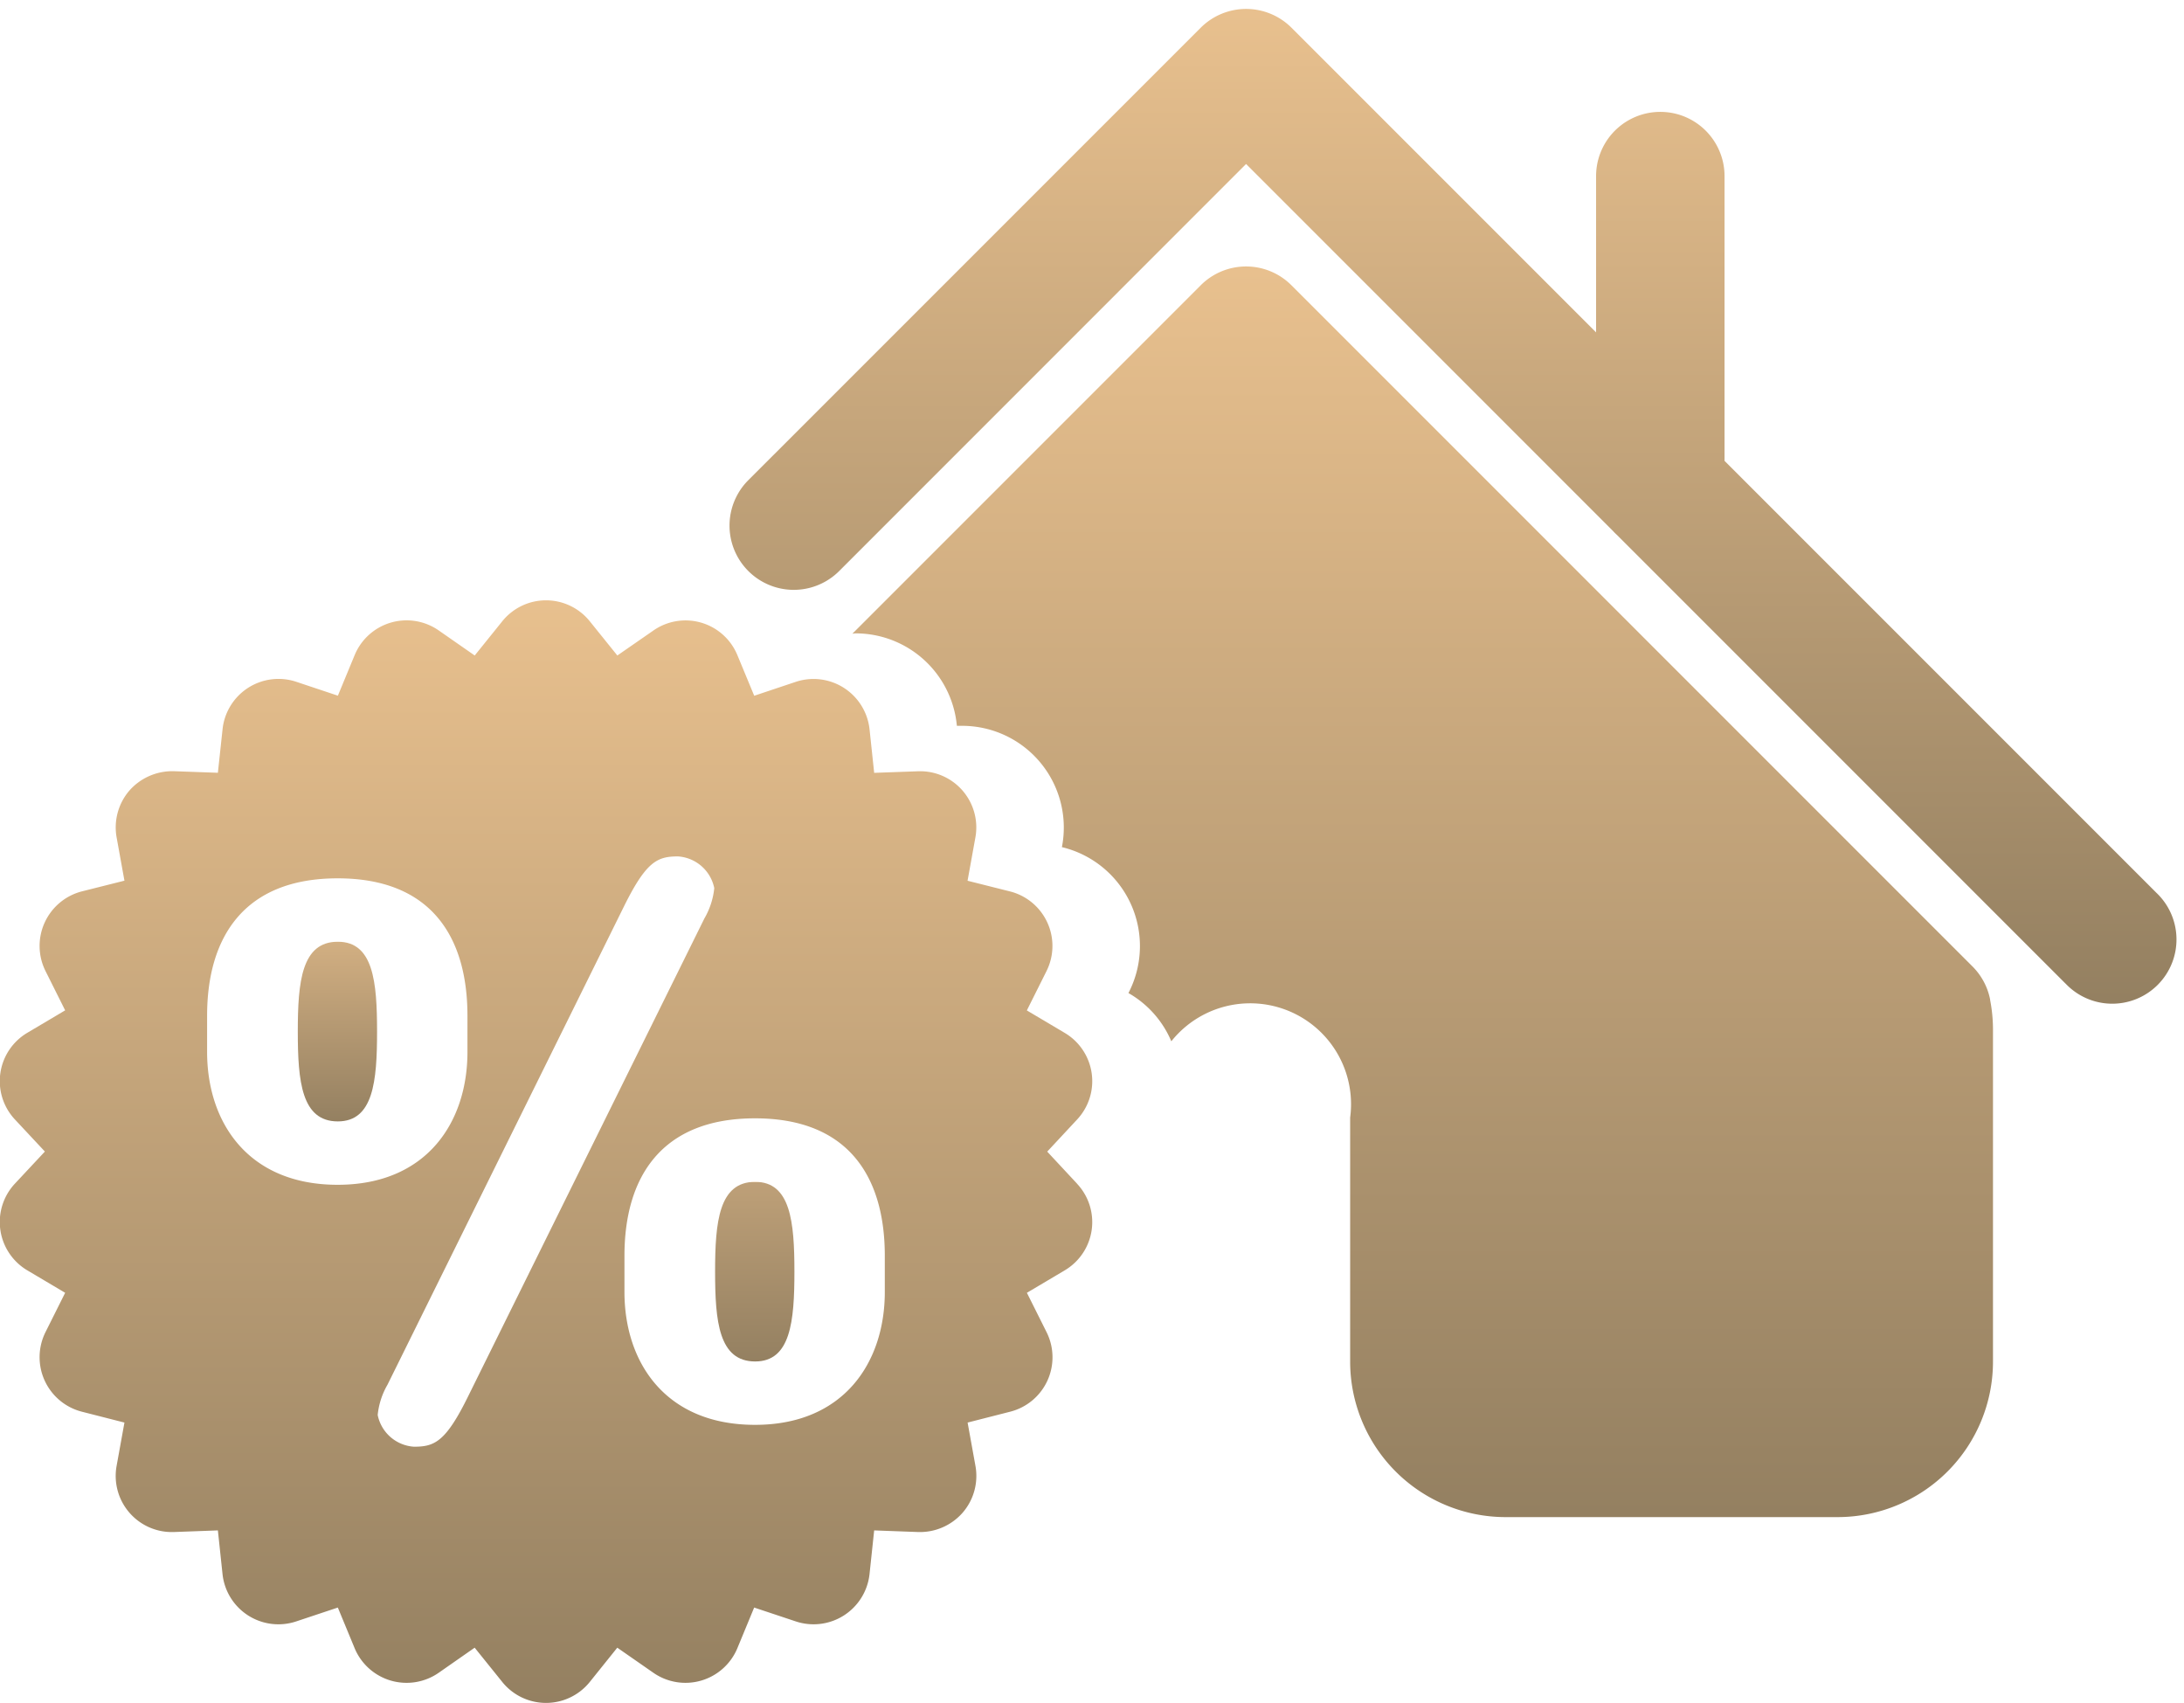 <?xml version="1.0" encoding="UTF-8"?>
<svg xmlns="http://www.w3.org/2000/svg" xmlns:xlink="http://www.w3.org/1999/xlink" width="122.41" height="95.427" viewBox="0 0 122.41 95.427">
  <defs>
    <linearGradient id="linear-gradient" x1="0.5" x2="0.5" y2="1" gradientUnits="objectBoundingBox">
      <stop offset="0" stop-color="#e8c08e"></stop>
      <stop offset="1" stop-color="#948061"></stop>
    </linearGradient>
    <linearGradient id="linear-gradient-3" x1="0.5" x2="0.5" y2="1" gradientUnits="objectBoundingBox">
      <stop offset="0" stop-color="#e8c08e"></stop>
      <stop offset="0" stop-color="#bea078"></stop>
      <stop offset="1" stop-color="#948061"></stop>
    </linearGradient>
    <linearGradient id="linear-gradient-4" x1="0.5" x2="0.5" y2="1" gradientUnits="objectBoundingBox">
      <stop offset="0" stop-color="#e8c08e"></stop>
      <stop offset="0" stop-color="#d2af82"></stop>
      <stop offset="1" stop-color="#948061"></stop>
    </linearGradient>
  </defs>
  <g id="Groupe_458" data-name="Groupe 458" transform="translate(1588.786 -1145.502)">
    <path id="Union_2" data-name="Union 2" d="M74.881,54.618,49.734,29.471q-.114-.1-.218-.218L28.952,8.689,6.145,31.5a3.6,3.6,0,0,1-5.09-5.094L26.408,1.055a3.6,3.6,0,0,1,5.091,0L48.569,18.125V9.369a3.6,3.6,0,1,1,7.2,0V25.325l24.2,24.2a3.6,3.6,0,1,1-5.087,5.091Z" transform="translate(-1547.897 1146.002)" fill="url(#linear-gradient)"></path>
    <path id="Union_2_-_Contour" data-name="Union 2 - Contour" d="M77.424,56.174a4.05,4.05,0,0,1-2.9-1.2L49.387,29.832c-.08-.074-.158-.152-.232-.232L28.952,9.4,6.5,31.853a4.1,4.1,0,0,1-5.8-5.8L26.054.7a4.1,4.1,0,0,1,5.8,0L48.068,16.918V9.369a4.1,4.1,0,1,1,8.2,0V25.118L80.321,49.173a4.1,4.1,0,0,1,0,5.8A4.058,4.058,0,0,1,77.424,56.174ZM28.952,7.982,49.884,28.915c.06.065.123.128.188.188l.015.015L75.234,54.265a3.1,3.1,0,0,0,4.38-4.384L55.268,25.532V9.369a3.1,3.1,0,1,0-6.2,0v9.964L31.146,1.408a3.1,3.1,0,0,0-4.384,0L1.408,26.759A3.1,3.1,0,0,0,3.6,32.051a3.077,3.077,0,0,0,2.19-.906Z" transform="translate(-1547.897 1146.002)" fill="rgba(0,0,0,0)"></path>
    <path id="Tracé_24388" data-name="Tracé 24388" d="M216.989,45.7A3.606,3.606,0,0,0,216,43.835L177.827,5.663a3.592,3.592,0,0,0-5.088,0l-19.52,19.52c.06,0,.116-.016.179-.016a5.7,5.7,0,0,1,5.667,5.1l.009.081.282,0a5.7,5.7,0,0,1,5.62,6.713l-.016.085.078.019a5.7,5.7,0,0,1,3.69,8.082l-.038.075.075.044a5.646,5.646,0,0,1,2.328,2.66A5.653,5.653,0,0,1,181.116,52.3V65.983a8.717,8.717,0,0,0,8.7,8.706h18.63a8.714,8.714,0,0,0,8.7-8.706V47.35a8.72,8.72,0,0,0-.163-1.651" transform="translate(-1694.228 1155.827)" fill="url(#linear-gradient)"></path>
    <path id="Tracé_24389" data-name="Tracé 24389" d="M153.008,20.981c-2.033,0-2.246,2.24-2.246,5.034s.21,5.031,2.246,5.031c1.986,0,2.2-2.24,2.2-5.031s-.213-5.034-2.2-5.034" transform="translate(-1699.468 1190.748)" fill="url(#linear-gradient-3)"></path>
    <path id="Tracé_24390" data-name="Tracé 24390" d="M145.539,16.686c-2.03,0-2.243,2.243-2.243,5.034s.21,5.034,2.243,5.034c1.989,0,2.2-2.24,2.2-5.034s-.21-5.034-2.2-5.034" transform="translate(-1715.391 1181.588)" fill="url(#linear-gradient-4)"></path>
    <path id="Tracé_24391" data-name="Tracé 24391" d="M198.339,43.274l-1.676-1.8,1.676-1.8a3.144,3.144,0,0,0-.7-4.856l-2.118-1.256,1.1-2.2a3.151,3.151,0,0,0-2.039-4.467l-2.384-.6.439-2.425a3.147,3.147,0,0,0-3.214-3.709l-2.459.088-.26-2.447a3.158,3.158,0,0,0-4.132-2.653l-2.331.78-.943-2.274a3.145,3.145,0,0,0-4.708-1.382l-2.021,1.4-1.544-1.917a3.148,3.148,0,0,0-4.906,0l-1.544,1.917-2.021-1.407a3.15,3.15,0,0,0-4.708,1.385l-.94,2.274-2.337-.78a3.153,3.153,0,0,0-4.126,2.653l-.263,2.447-2.459-.088a3.207,3.207,0,0,0-2.5,1.084,3.167,3.167,0,0,0-.717,2.625l.439,2.425-2.384.6a3.156,3.156,0,0,0-2.039,4.467l1.1,2.2-2.118,1.256a3.147,3.147,0,0,0-.7,4.856l1.682,1.8-1.682,1.8a3.15,3.15,0,0,0,.7,4.859l2.118,1.256-1.1,2.2a3.152,3.152,0,0,0,2.039,4.464l2.384.608-.439,2.425a3.147,3.147,0,0,0,3.214,3.709l2.462-.091.26,2.447a3.15,3.15,0,0,0,4.129,2.653l2.334-.777.94,2.274a3.154,3.154,0,0,0,4.712,1.382l2.017-1.407,1.544,1.917a3.148,3.148,0,0,0,4.906.006l1.544-1.923,2.024,1.407a3.151,3.151,0,0,0,4.708-1.382l.94-2.274,2.334.777a3.154,3.154,0,0,0,4.132-2.653l.26-2.447,2.459.091a3.181,3.181,0,0,0,2.5-1.084,3.146,3.146,0,0,0,.717-2.625l-.439-2.425,2.384-.608a3.147,3.147,0,0,0,2.039-4.464l-1.1-2.2,2.118-1.256a3.141,3.141,0,0,0,.692-4.856m-41.44.06c-5.034,0-7.318-3.509-7.318-7.443V33.86c0-4.354,2.03-7.7,7.318-7.7s7.274,3.343,7.274,7.7v2.03c0,3.935-2.281,7.443-7.274,7.443m7.318,11.842c-1.269,2.584-1.9,2.835-3.045,2.835a2.221,2.221,0,0,1-2.03-1.776,4.209,4.209,0,0,1,.548-1.695l13.239-26.772c1.272-2.581,1.9-2.835,3.048-2.835a2.224,2.224,0,0,1,2.03,1.779,4.231,4.231,0,0,1-.551,1.692Zm23.348-5.836c0,3.932-2.284,7.446-7.274,7.446-5.034,0-7.318-3.512-7.318-7.446v-2.03c0-4.354,2.03-7.7,7.318-7.7s7.274,3.343,7.274,7.7Z" transform="translate(-1726.754 1168.561)" fill="url(#linear-gradient)"></path>
  </g>
</svg>
